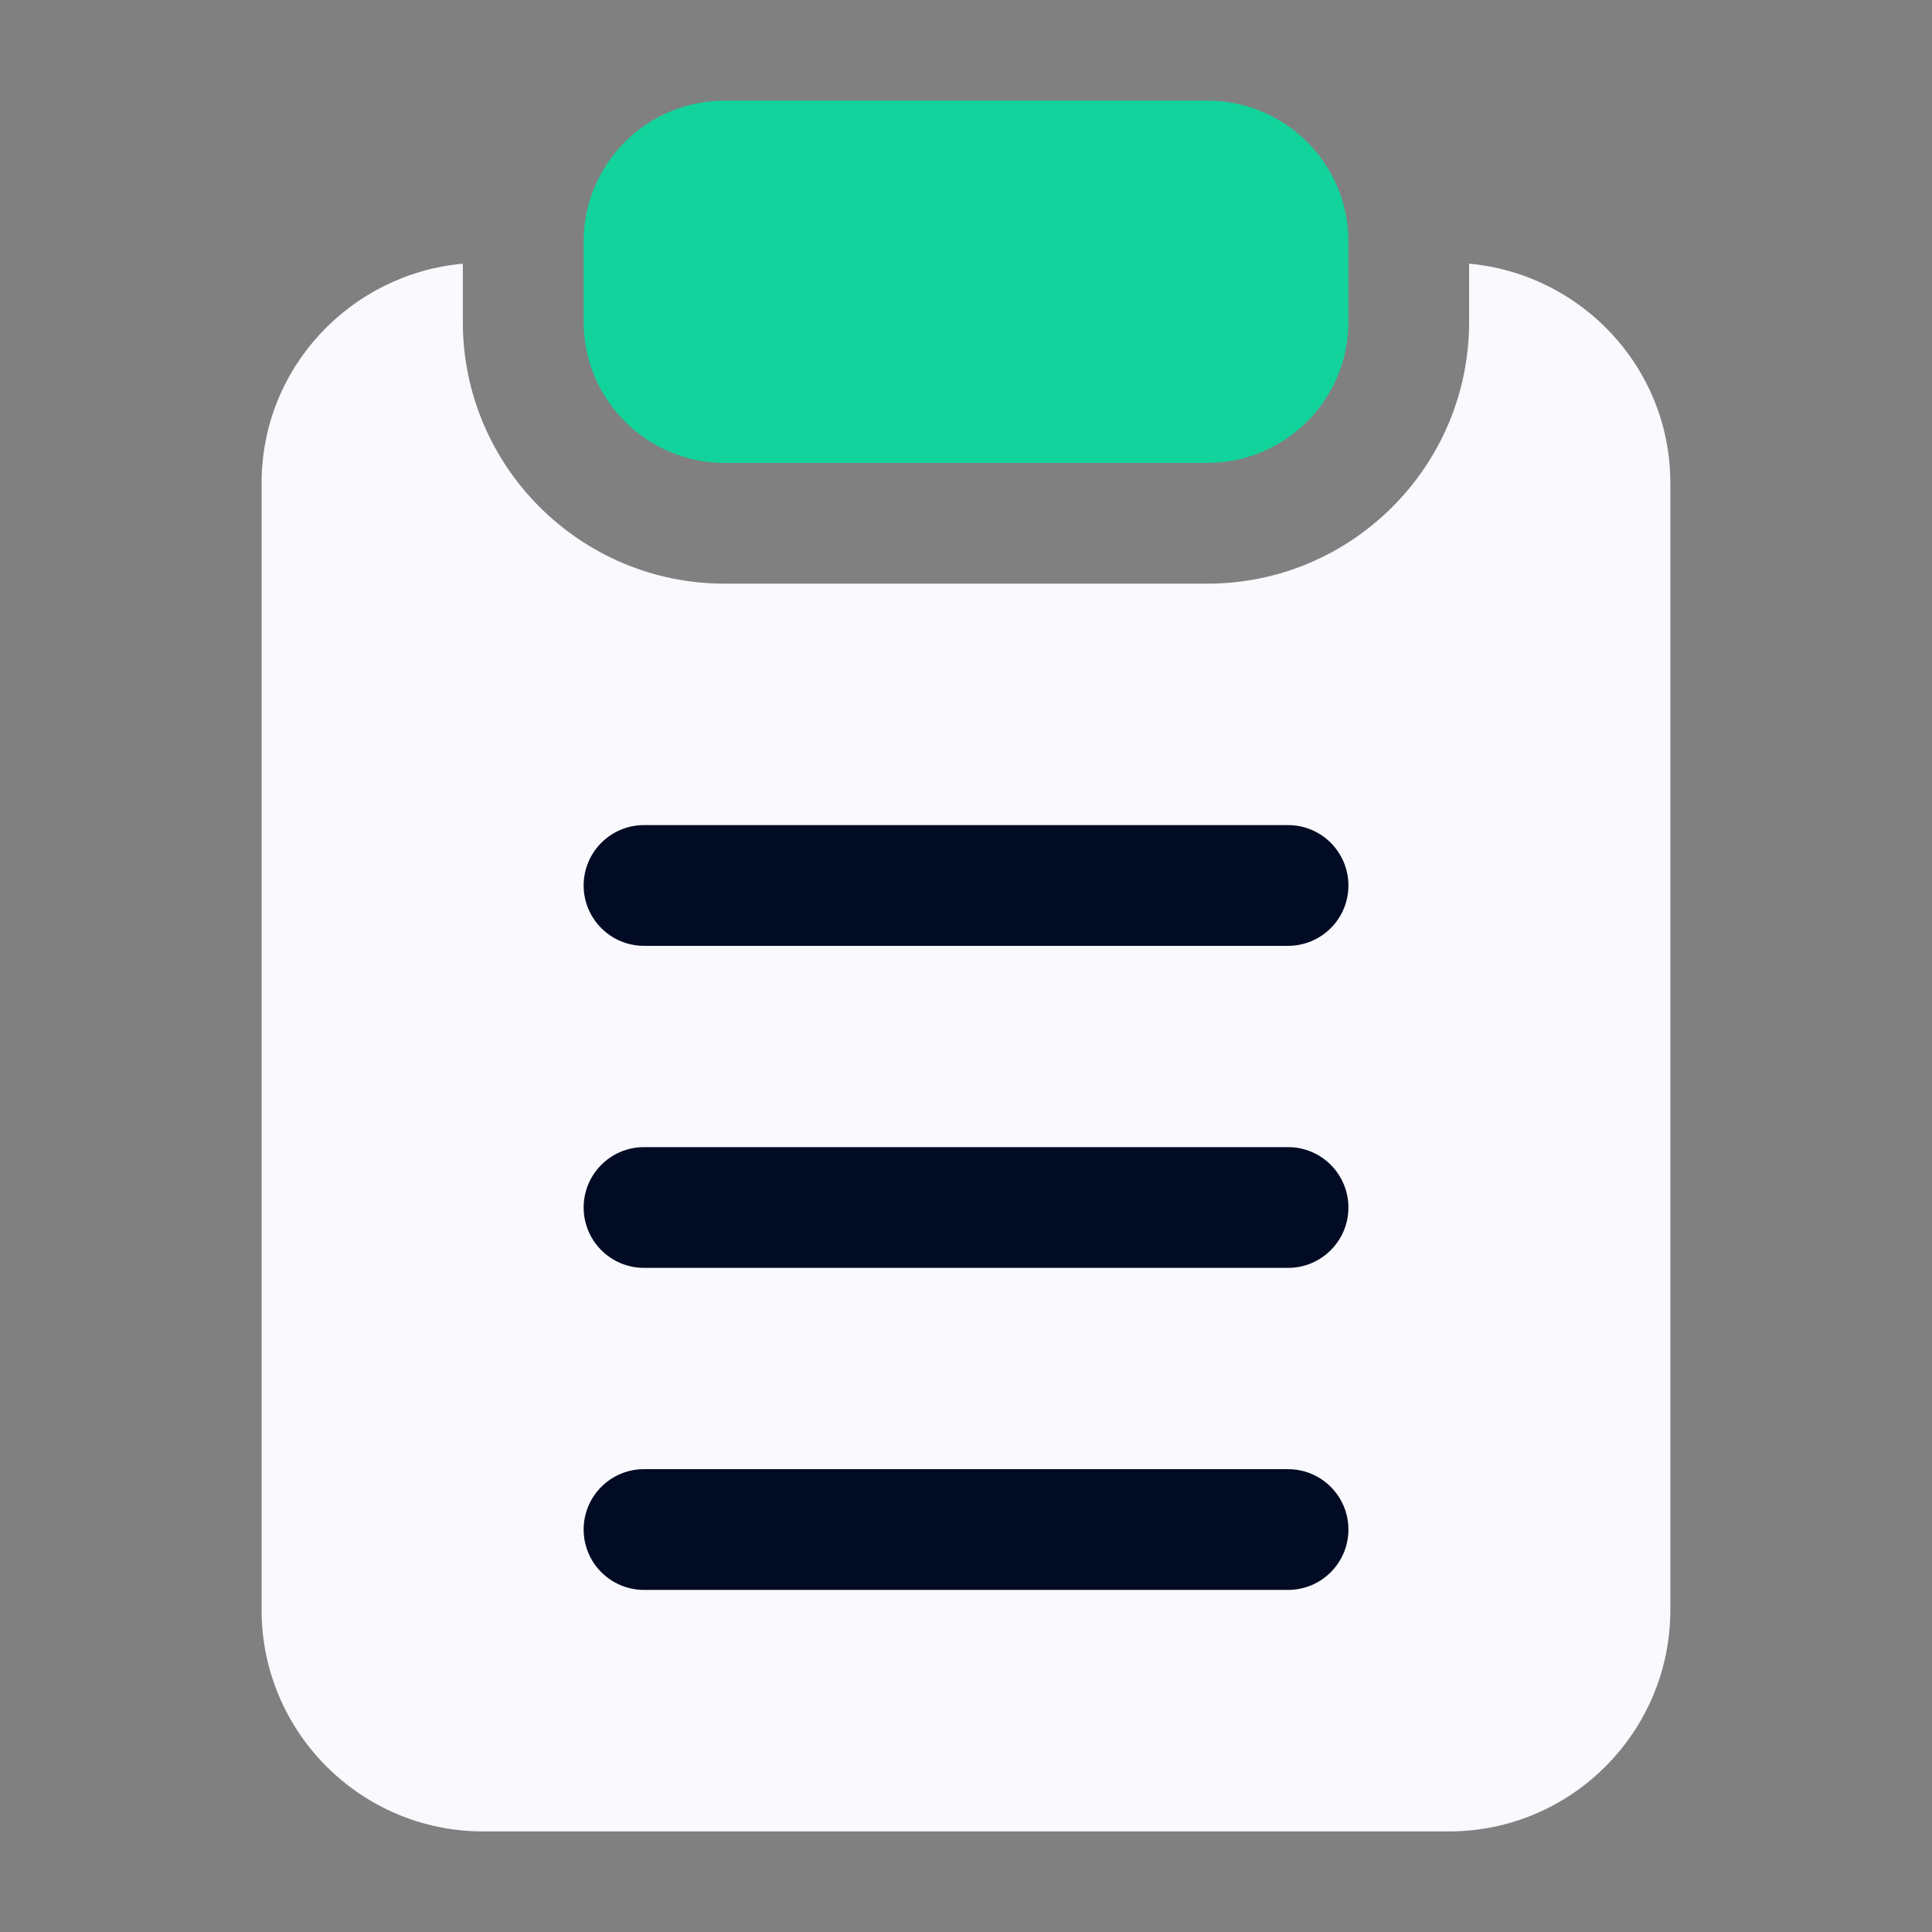 <svg width="32" height="32" viewBox="0 0 32 32" fill="none" xmlns="http://www.w3.org/2000/svg">
<rect x="0" y="0" width="32" height="32" fill="#808080" stroke="none"/>
<path d="M22.334 4V5.333C22.334 6.62 21.287 7.667 20 7.667H12C10.714 7.667 9.667 6.62 9.667 5.333V4C9.667 2.713 10.714 1.667 12 1.667H20C21.287 1.667 22.334 2.713 22.334 4Z" fill="#12D39C"/>
<path d="M27.666 8V26.667C27.666 28.689 26.022 30.334 24 30.334H8C5.978 30.334 4.333 28.689 4.333 26.667V8C4.333 6.092 5.802 4.539 7.666 4.367V5.333C7.666 7.723 9.61 9.667 12 9.667H20C22.389 9.667 24.333 7.723 24.333 5.333V4.367C26.197 4.539 27.666 6.092 27.666 8Z" fill="#F9F9FE"/>
<path d="M22.334 25.334C22.334 24.781 21.886 24.334 21.334 24.334H10.667C10.115 24.334 9.667 24.781 9.667 25.334C9.667 25.886 10.115 26.334 10.667 26.334H21.334C21.886 26.334 22.334 25.886 22.334 25.334Z" fill="#010B23"/>
<path d="M22.334 20C22.334 19.448 21.886 19 21.334 19H10.667C10.115 19 9.667 19.448 9.667 20C9.667 20.552 10.115 21 10.667 21H21.334C21.886 21 22.334 20.552 22.334 20Z" fill="#010B23"/>
<path d="M22.334 14.666C22.334 14.114 21.886 13.666 21.334 13.666H10.667C10.115 13.666 9.667 14.114 9.667 14.666C9.667 15.219 10.115 15.666 10.667 15.666H21.334C21.886 15.666 22.334 15.219 22.334 14.666Z" fill="#010B23"/>
</svg>
